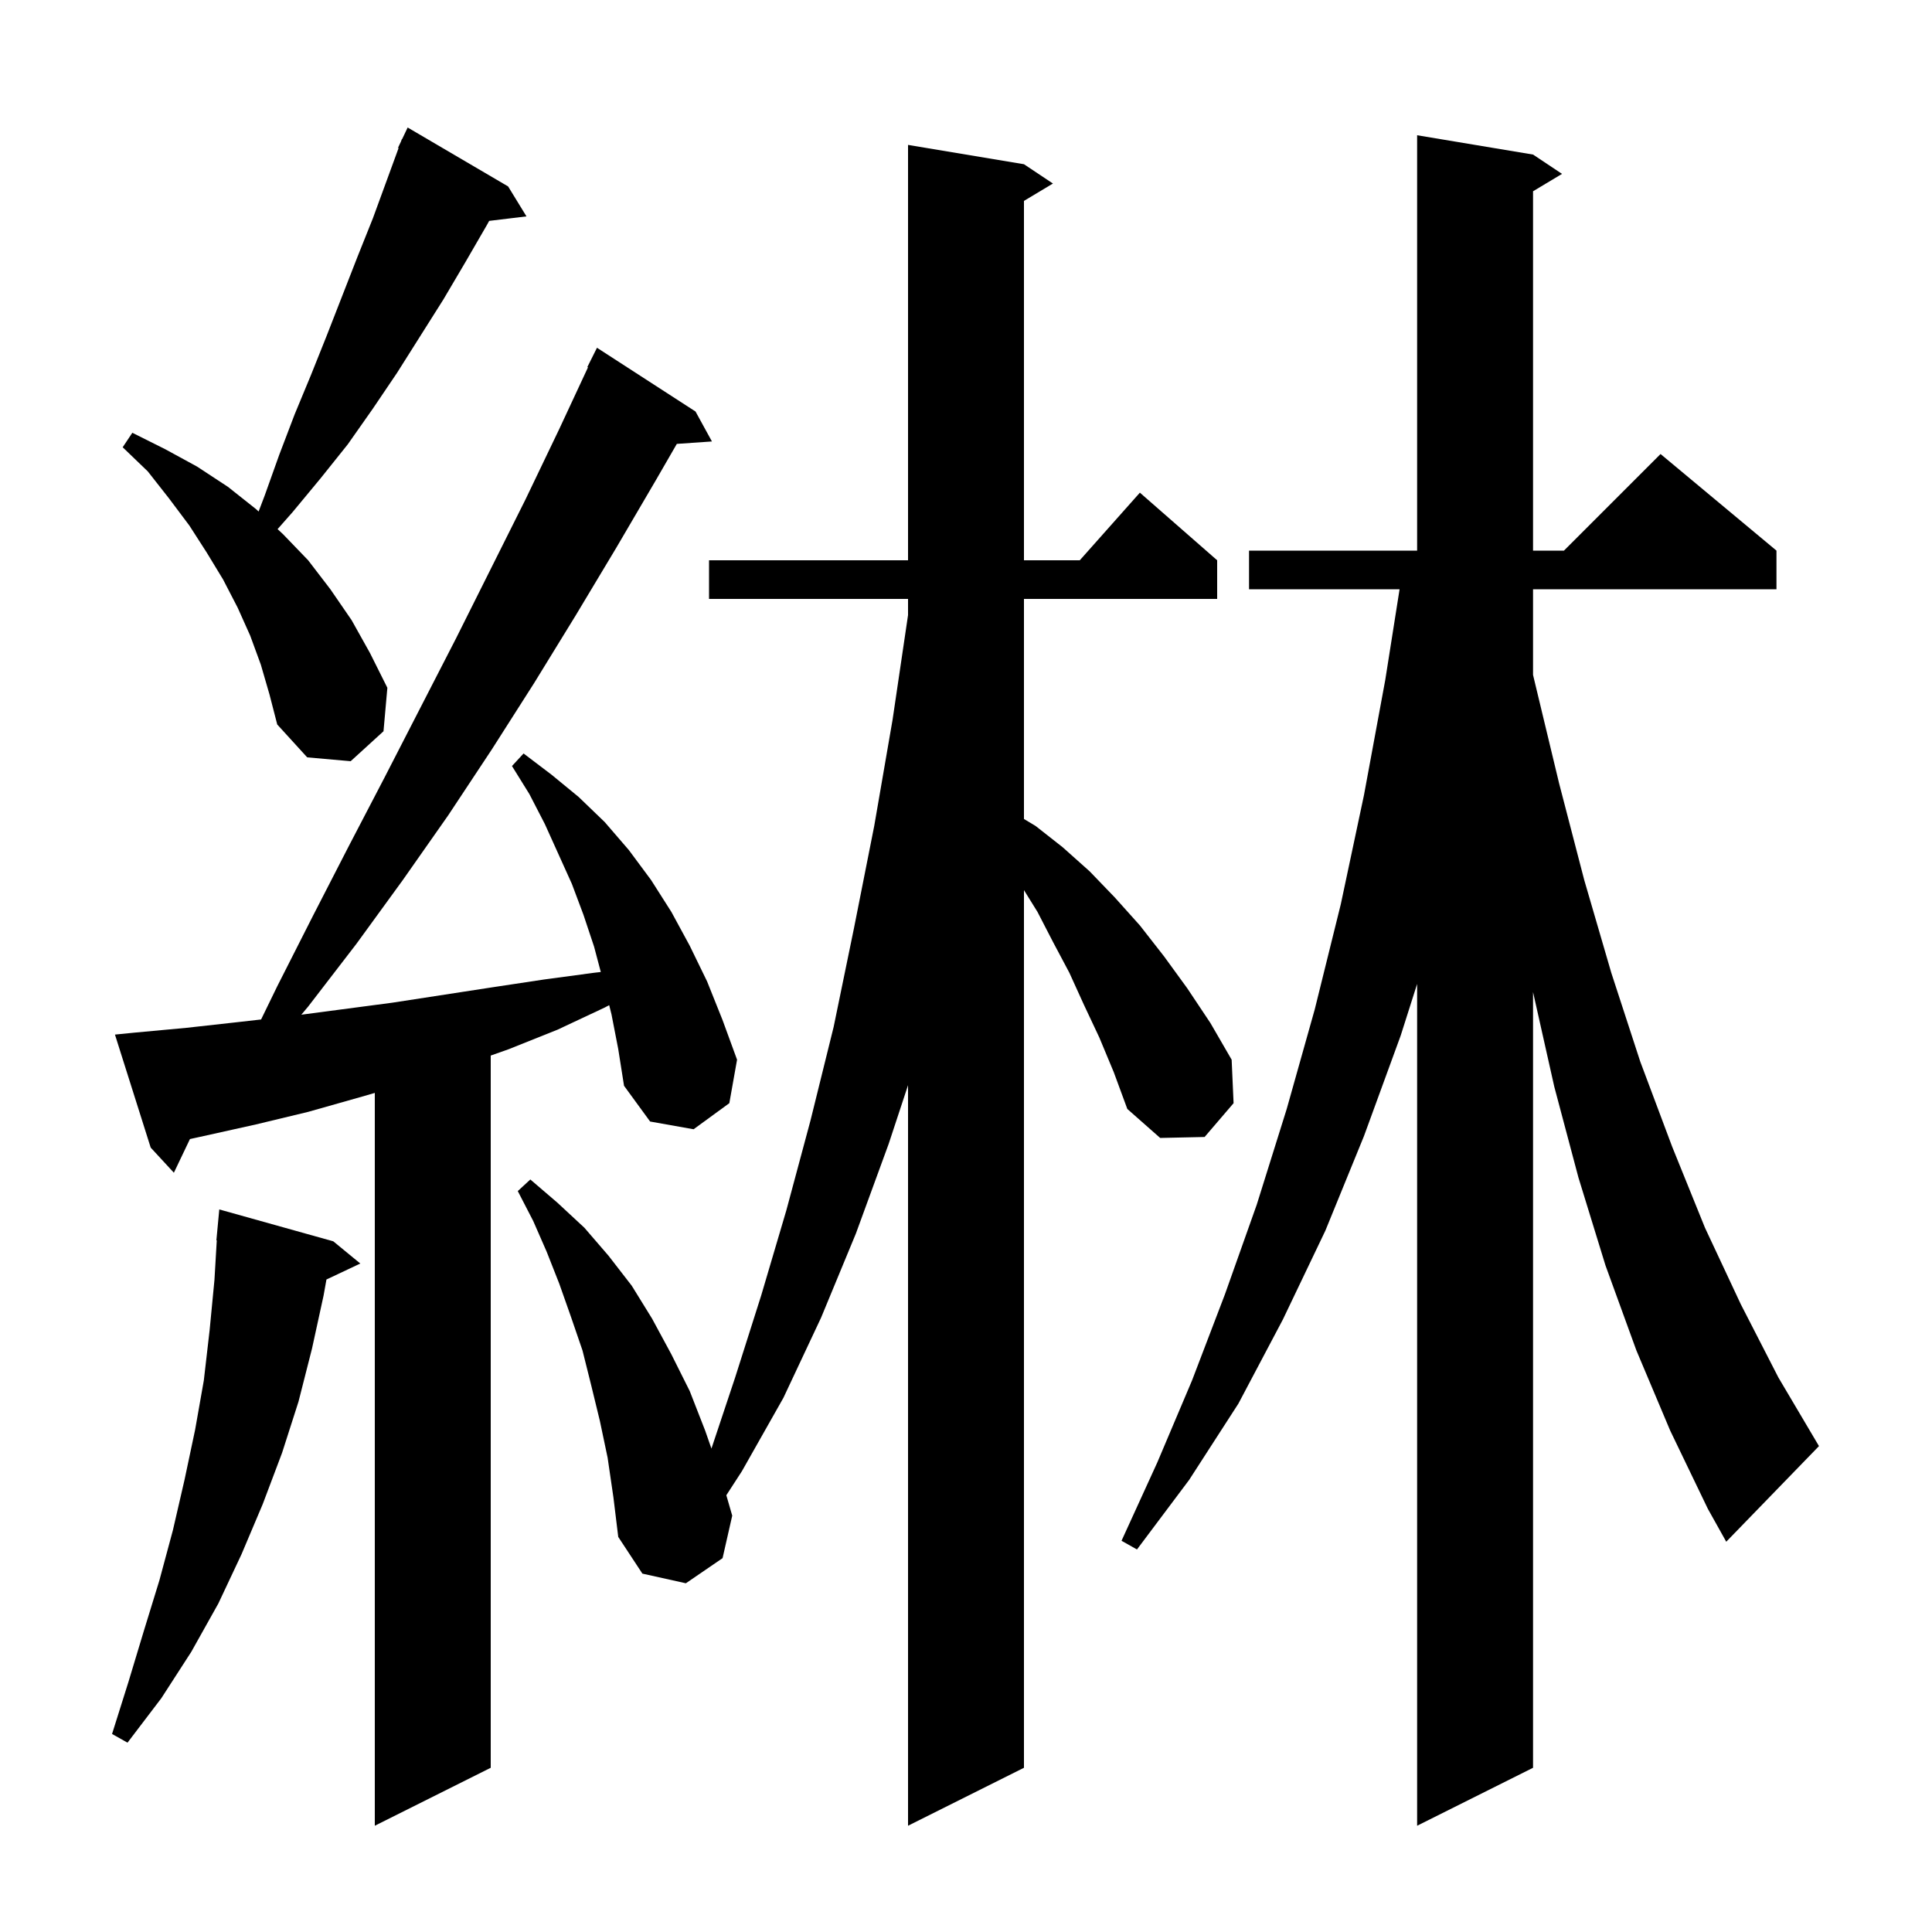 <svg xmlns="http://www.w3.org/2000/svg" xmlns:xlink="http://www.w3.org/1999/xlink" version="1.1" baseProfile="full" viewBox="0 0 200 200" width="200" height="200">
<g fill="black">
<path d="M 169.4 139.8 L 166.2 131.0 L 163.4 121.9 L 160.9 112.5 L 158.7 102.7 L 158.7 183.0 L 146.7 189.0 L 146.7 101.857 L 145.0 107.2 L 141.2 117.6 L 137.2 127.4 L 132.8 136.6 L 128.2 145.3 L 123.1 153.2 L 117.7 160.4 L 116.1 159.5 L 119.8 151.4 L 123.4 142.9 L 126.8 134.0 L 130.1 124.7 L 133.2 114.8 L 136.1 104.5 L 138.8 93.6 L 141.2 82.3 L 143.4 70.4 L 144.884 61.0 L 129.3 61.0 L 129.3 57.0 L 146.7 57.0 L 146.7 14.0 L 158.7 16.0 L 161.7 18.0 L 158.7 19.8 L 158.7 57.0 L 161.9 57.0 L 171.9 47.0 L 183.9 57.0 L 183.9 61.0 L 158.7 61.0 L 158.7 69.862 L 158.9 70.7 L 161.4 81.1 L 164.0 91.1 L 166.8 100.7 L 169.8 109.9 L 173.1 118.7 L 176.5 127.1 L 180.2 135.0 L 184.1 142.6 L 188.3 149.7 L 178.7 159.6 L 176.8 156.2 L 172.9 148.1 Z M 113.8 107.4 L 112.2 104.0 L 110.7 100.7 L 109.0 97.5 L 107.4 94.4 L 106.0 92.144 L 106.0 183.0 L 94.0 189.0 L 94.0 112.338 L 92.0 118.4 L 88.6 127.7 L 85.0 136.4 L 81.1 144.7 L 76.8 152.3 L 75.189 154.786 L 75.8 156.9 L 74.8 161.3 L 71.0 163.9 L 66.5 162.9 L 64.0 159.1 L 63.5 155.0 L 62.9 150.9 L 62.1 147.1 L 61.2 143.4 L 60.3 139.8 L 59.1 136.3 L 57.9 132.9 L 56.6 129.6 L 55.2 126.4 L 53.6 123.3 L 54.9 122.1 L 57.7 124.5 L 60.5 127.1 L 63.0 130.0 L 65.4 133.1 L 67.5 136.5 L 69.5 140.2 L 71.4 144.0 L 73.0 148.1 L 73.648 149.957 L 76.1 142.6 L 78.8 134.1 L 81.4 125.3 L 83.9 116.0 L 86.3 106.3 L 88.4 96.1 L 90.5 85.5 L 92.4 74.5 L 94.0 63.676 L 94.0 62.0 L 73.4 62.0 L 73.4 58.0 L 94.0 58.0 L 94.0 15.0 L 106.0 17.0 L 109.0 19.0 L 106.0 20.8 L 106.0 58.0 L 111.778 58.0 L 118.0 51.0 L 126.0 58.0 L 126.0 62.0 L 106.0 62.0 L 106.0 84.78 L 107.2 85.5 L 110.0 87.7 L 112.8 90.2 L 115.4 92.9 L 118.0 95.8 L 120.5 99.0 L 122.9 102.3 L 125.3 105.9 L 127.5 109.7 L 127.7 114.2 L 124.7 117.7 L 120.1 117.8 L 116.7 114.8 L 115.3 111.0 Z M 63.3 105.0 L 63.063 104.054 L 62.6 104.3 L 57.7 106.6 L 52.7 108.6 L 50.8 109.271 L 50.8 183.0 L 38.8 189.0 L 38.8 113.138 L 37.2 113.6 L 31.9 115.1 L 26.5 116.4 L 21.1 117.6 L 19.663 117.914 L 18.0 121.4 L 15.6 118.8 L 11.9 107.1 L 13.9 106.9 L 19.3 106.4 L 24.7 105.8 L 27.028 105.536 L 28.7 102.1 L 32.4 94.8 L 36.1 87.6 L 39.8 80.5 L 47.2 66.1 L 54.4 51.7 L 57.9 44.4 L 60.868 38.028 L 60.8 38.0 L 61.8 36.0 L 72.0 42.6 L 73.7 45.7 L 70.065 45.951 L 67.9 49.7 L 63.8 56.7 L 59.6 63.7 L 55.3 70.7 L 50.9 77.6 L 46.4 84.4 L 41.7 91.1 L 36.9 97.7 L 31.9 104.2 L 31.193 105.042 L 40.6 103.8 L 51.0 102.2 L 56.3 101.4 L 61.5 100.7 L 62.194 100.621 L 61.5 98.0 L 60.4 94.7 L 59.2 91.5 L 56.4 85.3 L 54.8 82.2 L 53.0 79.3 L 54.2 78.0 L 57.1 80.2 L 59.9 82.5 L 62.6 85.1 L 65.1 88.0 L 67.4 91.1 L 69.5 94.4 L 71.4 97.9 L 73.2 101.6 L 74.8 105.6 L 76.3 109.7 L 75.5 114.2 L 71.8 116.9 L 67.3 116.1 L 64.6 112.4 L 64.0 108.6 Z M 34.5 128.5 L 37.3 130.8 L 33.794 132.454 L 33.5 134.1 L 32.3 139.6 L 30.9 145.1 L 29.2 150.4 L 27.2 155.7 L 25.0 160.9 L 22.6 166.0 L 19.8 171.0 L 16.7 175.8 L 13.2 180.4 L 11.6 179.5 L 13.3 174.1 L 14.9 168.8 L 16.5 163.6 L 17.9 158.4 L 19.1 153.2 L 20.2 148.0 L 21.1 142.9 L 21.7 137.7 L 22.2 132.5 L 22.441 128.4 L 22.4 128.4 L 22.7 125.2 Z M 27.0 68.8 L 25.9 65.8 L 24.6 62.9 L 23.1 60.0 L 21.4 57.2 L 19.6 54.4 L 17.5 51.6 L 15.3 48.8 L 12.7 46.3 L 13.7 44.8 L 17.1 46.5 L 20.4 48.3 L 23.6 50.4 L 26.5 52.7 L 26.771 52.952 L 27.4 51.3 L 28.9 47.1 L 30.5 42.9 L 32.2 38.8 L 33.8 34.8 L 37.0 26.6 L 38.6 22.6 L 41.263 15.322 L 41.2 15.3 L 41.505 14.659 L 41.6 14.4 L 41.624 14.41 L 42.2 13.2 L 52.6 19.3 L 54.5 22.4 L 50.639 22.866 L 50.4 23.3 L 48.2 27.1 L 45.9 31.0 L 41.1 38.6 L 38.6 42.3 L 36.0 46.0 L 33.2 49.5 L 30.3 53.0 L 28.734 54.775 L 29.3 55.3 L 31.9 58.0 L 34.2 61.0 L 36.4 64.2 L 38.3 67.6 L 40.1 71.2 L 39.7 75.7 L 36.3 78.8 L 31.8 78.4 L 28.7 75.0 L 27.9 71.9 Z " />
</g>
</svg>
